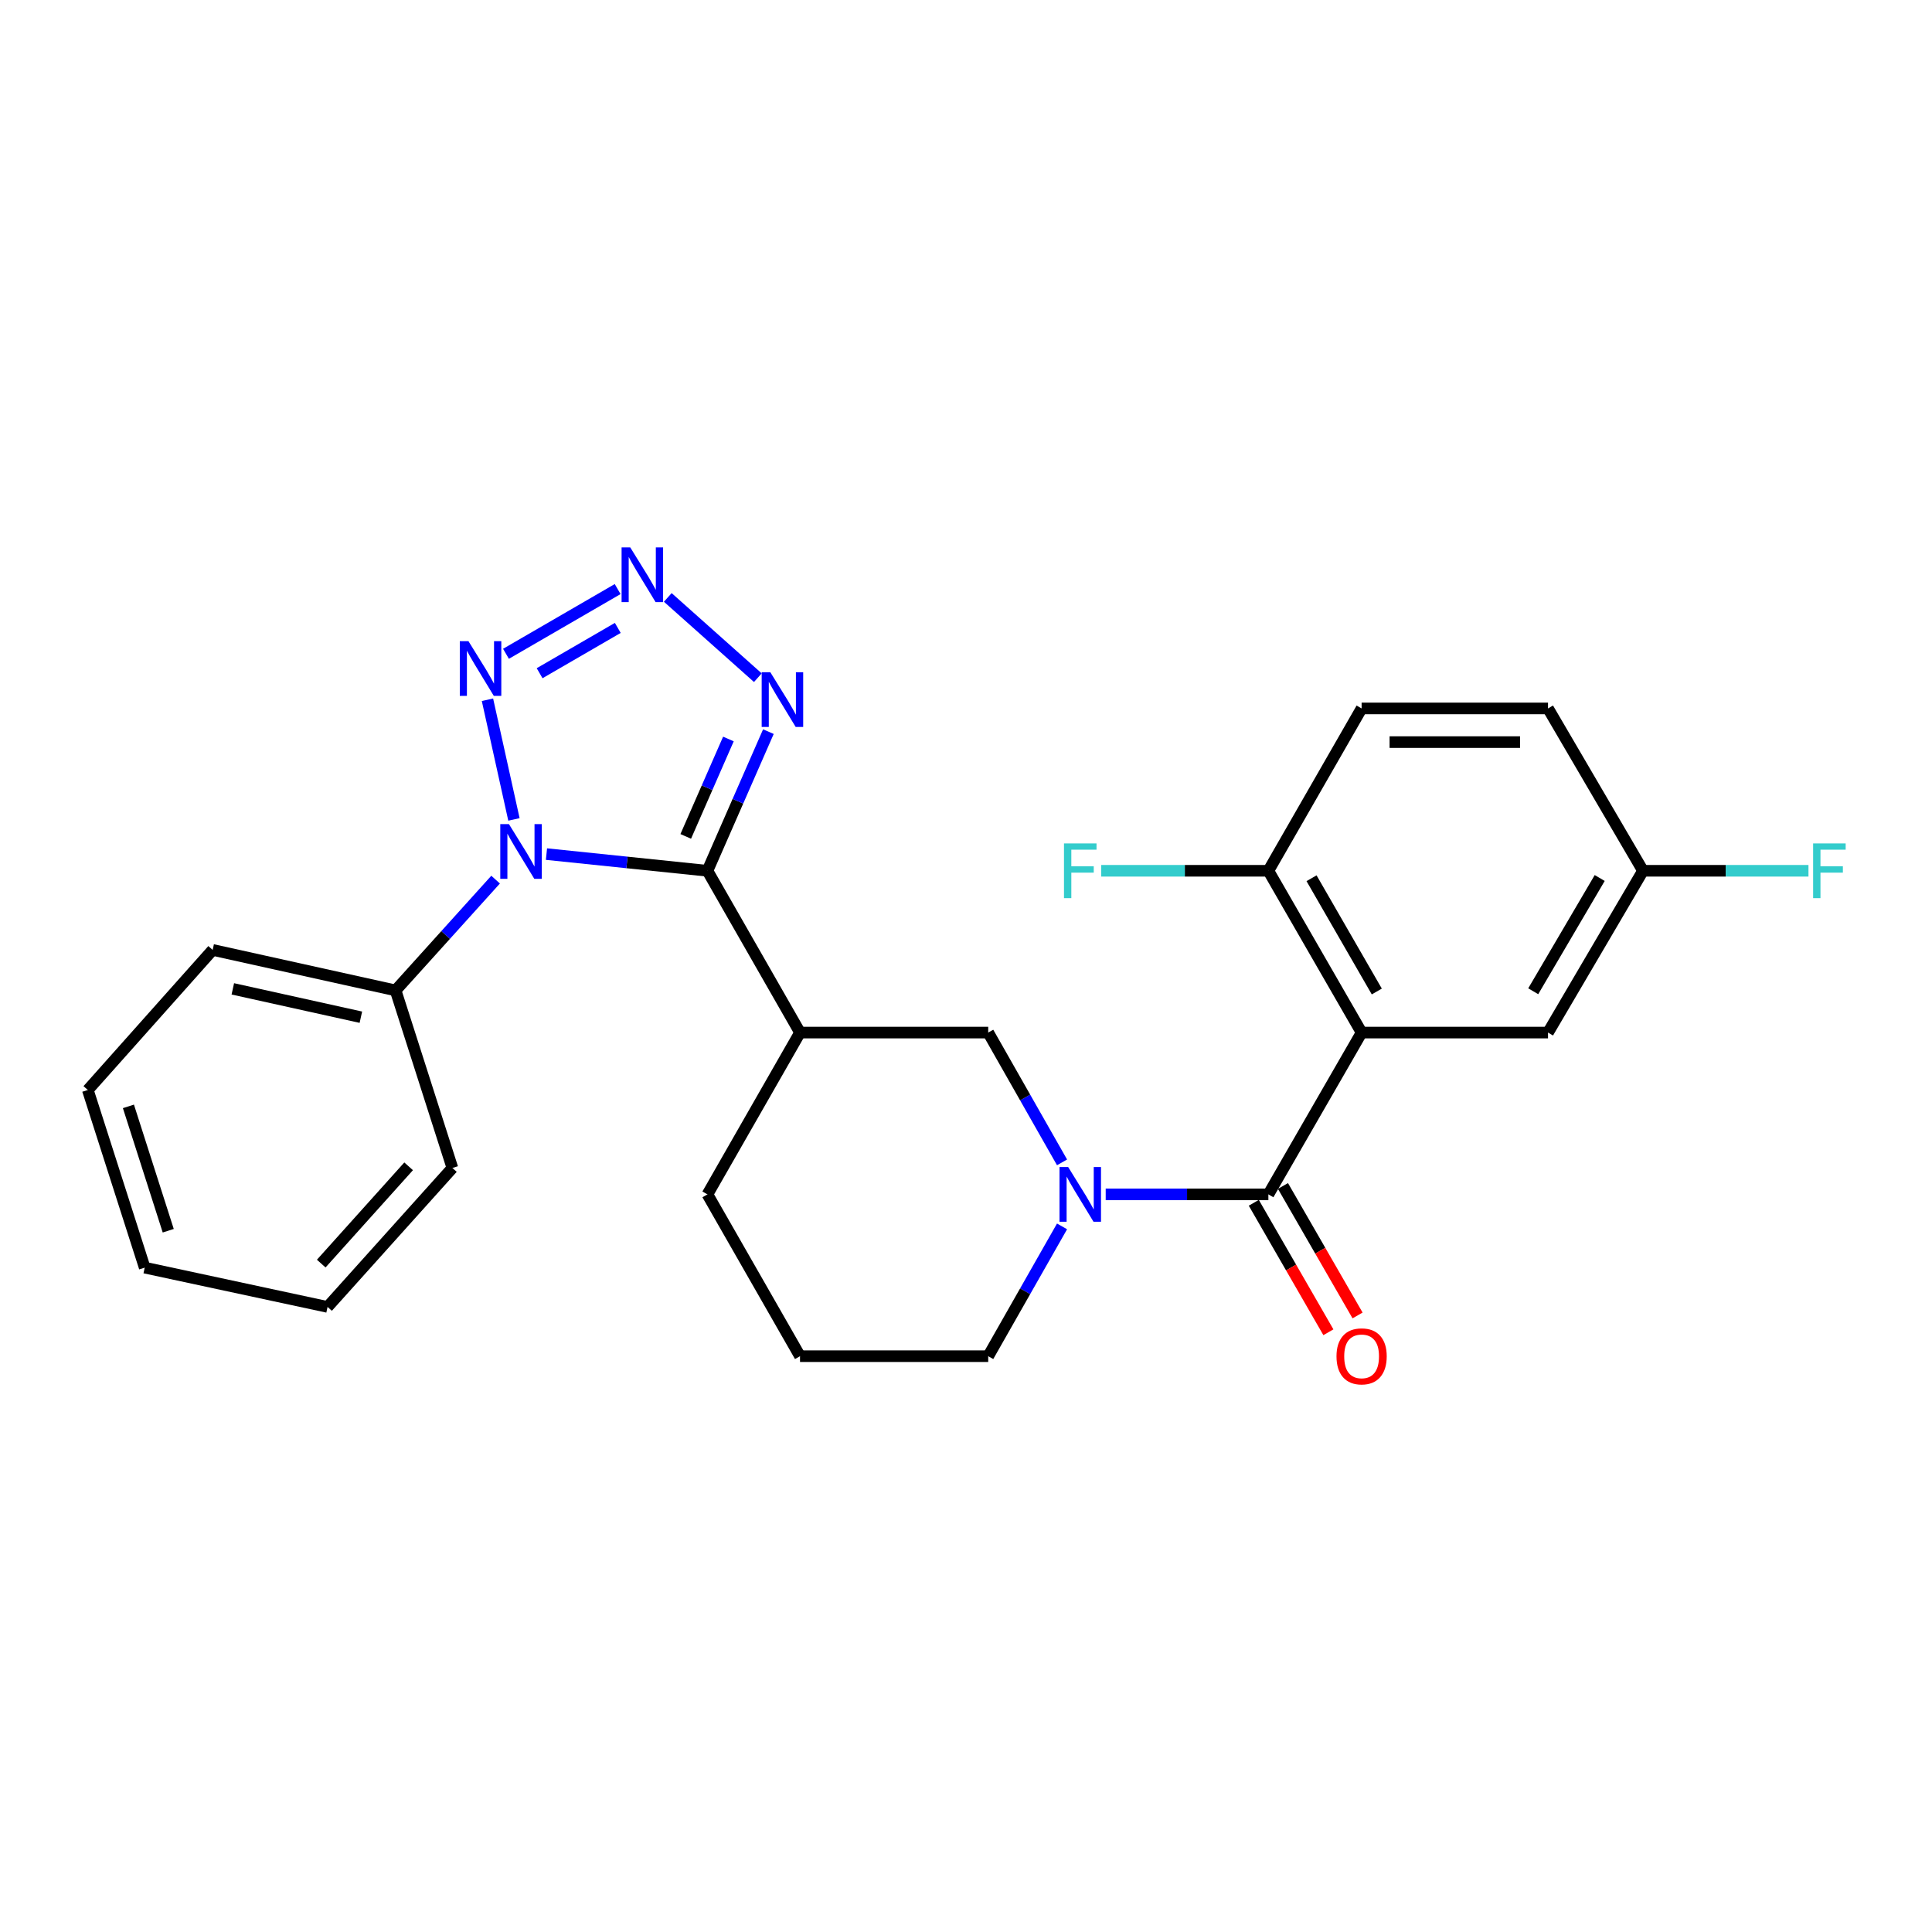 <?xml version='1.0' encoding='iso-8859-1'?>
<svg version='1.1' baseProfile='full'
              xmlns='http://www.w3.org/2000/svg'
                      xmlns:rdkit='http://www.rdkit.org/xml'
                      xmlns:xlink='http://www.w3.org/1999/xlink'
                  xml:space='preserve'
width='1000px' height='1000px' viewBox='0 0 1000 1000'>
<!-- END OF HEADER -->
<rect style='opacity:1.0;fill:#FFFFFF;stroke:none' width='1000' height='1000' x='0' y='0'> </rect>
<path class='bond-0' d='M 366.169,450.716 L 324.51,446.397' style='fill:none;fill-rule:evenodd;stroke:#000000;stroke-width:6px;stroke-linecap:butt;stroke-linejoin:miter;stroke-opacity:1' />
<path class='bond-0' d='M 324.51,446.397 L 282.851,442.079' style='fill:none;fill-rule:evenodd;stroke:#0000FF;stroke-width:6px;stroke-linecap:butt;stroke-linejoin:miter;stroke-opacity:1' />
<path class='bond-5' d='M 366.169,450.716 L 381.946,414.704' style='fill:none;fill-rule:evenodd;stroke:#000000;stroke-width:6px;stroke-linecap:butt;stroke-linejoin:miter;stroke-opacity:1' />
<path class='bond-5' d='M 381.946,414.704 L 397.723,378.692' style='fill:none;fill-rule:evenodd;stroke:#0000FF;stroke-width:6px;stroke-linecap:butt;stroke-linejoin:miter;stroke-opacity:1' />
<path class='bond-5' d='M 354.939,432.919 L 365.983,407.71' style='fill:none;fill-rule:evenodd;stroke:#000000;stroke-width:6px;stroke-linecap:butt;stroke-linejoin:miter;stroke-opacity:1' />
<path class='bond-5' d='M 365.983,407.71 L 377.026,382.502' style='fill:none;fill-rule:evenodd;stroke:#0000FF;stroke-width:6px;stroke-linecap:butt;stroke-linejoin:miter;stroke-opacity:1' />
<path class='bond-7' d='M 366.169,450.716 L 414.087,534.458' style='fill:none;fill-rule:evenodd;stroke:#000000;stroke-width:6px;stroke-linecap:butt;stroke-linejoin:miter;stroke-opacity:1' />
<path class='bond-3' d='M 266.016,424.13 L 252.309,362.191' style='fill:none;fill-rule:evenodd;stroke:#0000FF;stroke-width:6px;stroke-linecap:butt;stroke-linejoin:miter;stroke-opacity:1' />
<path class='bond-11' d='M 256.523,455.293 L 230.64,483.964' style='fill:none;fill-rule:evenodd;stroke:#0000FF;stroke-width:6px;stroke-linecap:butt;stroke-linejoin:miter;stroke-opacity:1' />
<path class='bond-11' d='M 230.64,483.964 L 204.757,512.634' style='fill:none;fill-rule:evenodd;stroke:#000000;stroke-width:6px;stroke-linecap:butt;stroke-linejoin:miter;stroke-opacity:1' />
<path class='bond-1' d='M 656.511,618.209 L 614.411,618.209' style='fill:none;fill-rule:evenodd;stroke:#000000;stroke-width:6px;stroke-linecap:butt;stroke-linejoin:miter;stroke-opacity:1' />
<path class='bond-1' d='M 614.411,618.209 L 572.311,618.209' style='fill:none;fill-rule:evenodd;stroke:#0000FF;stroke-width:6px;stroke-linecap:butt;stroke-linejoin:miter;stroke-opacity:1' />
<path class='bond-2' d='M 656.511,618.209 L 704.767,534.458' style='fill:none;fill-rule:evenodd;stroke:#000000;stroke-width:6px;stroke-linecap:butt;stroke-linejoin:miter;stroke-opacity:1' />
<path class='bond-12' d='M 648.961,622.559 L 668.267,656.067' style='fill:none;fill-rule:evenodd;stroke:#000000;stroke-width:6px;stroke-linecap:butt;stroke-linejoin:miter;stroke-opacity:1' />
<path class='bond-12' d='M 668.267,656.067 L 687.574,689.574' style='fill:none;fill-rule:evenodd;stroke:#FF0000;stroke-width:6px;stroke-linecap:butt;stroke-linejoin:miter;stroke-opacity:1' />
<path class='bond-12' d='M 664.061,613.859 L 683.368,647.366' style='fill:none;fill-rule:evenodd;stroke:#000000;stroke-width:6px;stroke-linecap:butt;stroke-linejoin:miter;stroke-opacity:1' />
<path class='bond-12' d='M 683.368,647.366 L 702.674,680.874' style='fill:none;fill-rule:evenodd;stroke:#FF0000;stroke-width:6px;stroke-linecap:butt;stroke-linejoin:miter;stroke-opacity:1' />
<path class='bond-9' d='M 704.767,534.458 L 656.511,450.716' style='fill:none;fill-rule:evenodd;stroke:#000000;stroke-width:6px;stroke-linecap:butt;stroke-linejoin:miter;stroke-opacity:1' />
<path class='bond-9' d='M 712.629,513.195 L 678.85,454.575' style='fill:none;fill-rule:evenodd;stroke:#000000;stroke-width:6px;stroke-linecap:butt;stroke-linejoin:miter;stroke-opacity:1' />
<path class='bond-10' d='M 704.767,534.458 L 801.251,534.458' style='fill:none;fill-rule:evenodd;stroke:#000000;stroke-width:6px;stroke-linecap:butt;stroke-linejoin:miter;stroke-opacity:1' />
<path class='bond-26' d='M 261.893,338.404 L 319.696,304.901' style='fill:none;fill-rule:evenodd;stroke:#0000FF;stroke-width:6px;stroke-linecap:butt;stroke-linejoin:miter;stroke-opacity:1' />
<path class='bond-26' d='M 279.303,348.457 L 319.765,325.005' style='fill:none;fill-rule:evenodd;stroke:#0000FF;stroke-width:6px;stroke-linecap:butt;stroke-linejoin:miter;stroke-opacity:1' />
<path class='bond-4' d='M 345.643,309.229 L 392.258,350.771' style='fill:none;fill-rule:evenodd;stroke:#0000FF;stroke-width:6px;stroke-linecap:butt;stroke-linejoin:miter;stroke-opacity:1' />
<path class='bond-6' d='M 549.713,601.64 L 530.606,568.049' style='fill:none;fill-rule:evenodd;stroke:#0000FF;stroke-width:6px;stroke-linecap:butt;stroke-linejoin:miter;stroke-opacity:1' />
<path class='bond-6' d='M 530.606,568.049 L 511.5,534.458' style='fill:none;fill-rule:evenodd;stroke:#000000;stroke-width:6px;stroke-linecap:butt;stroke-linejoin:miter;stroke-opacity:1' />
<path class='bond-27' d='M 549.713,634.778 L 530.606,668.369' style='fill:none;fill-rule:evenodd;stroke:#0000FF;stroke-width:6px;stroke-linecap:butt;stroke-linejoin:miter;stroke-opacity:1' />
<path class='bond-27' d='M 530.606,668.369 L 511.5,701.96' style='fill:none;fill-rule:evenodd;stroke:#000000;stroke-width:6px;stroke-linecap:butt;stroke-linejoin:miter;stroke-opacity:1' />
<path class='bond-8' d='M 414.087,534.458 L 511.5,534.458' style='fill:none;fill-rule:evenodd;stroke:#000000;stroke-width:6px;stroke-linecap:butt;stroke-linejoin:miter;stroke-opacity:1' />
<path class='bond-17' d='M 414.087,534.458 L 366.169,618.209' style='fill:none;fill-rule:evenodd;stroke:#000000;stroke-width:6px;stroke-linecap:butt;stroke-linejoin:miter;stroke-opacity:1' />
<path class='bond-13' d='M 656.511,450.716 L 704.767,366.683' style='fill:none;fill-rule:evenodd;stroke:#000000;stroke-width:6px;stroke-linecap:butt;stroke-linejoin:miter;stroke-opacity:1' />
<path class='bond-16' d='M 656.511,450.716 L 613.251,450.716' style='fill:none;fill-rule:evenodd;stroke:#000000;stroke-width:6px;stroke-linecap:butt;stroke-linejoin:miter;stroke-opacity:1' />
<path class='bond-16' d='M 613.251,450.716 L 569.991,450.716' style='fill:none;fill-rule:evenodd;stroke:#33CCCC;stroke-width:6px;stroke-linecap:butt;stroke-linejoin:miter;stroke-opacity:1' />
<path class='bond-14' d='M 801.251,534.458 L 850.408,450.716' style='fill:none;fill-rule:evenodd;stroke:#000000;stroke-width:6px;stroke-linecap:butt;stroke-linejoin:miter;stroke-opacity:1' />
<path class='bond-14' d='M 793.595,513.074 L 828.004,454.454' style='fill:none;fill-rule:evenodd;stroke:#000000;stroke-width:6px;stroke-linecap:butt;stroke-linejoin:miter;stroke-opacity:1' />
<path class='bond-21' d='M 204.757,512.634 L 110.074,491.672' style='fill:none;fill-rule:evenodd;stroke:#000000;stroke-width:6px;stroke-linecap:butt;stroke-linejoin:miter;stroke-opacity:1' />
<path class='bond-21' d='M 186.787,526.505 L 120.509,511.832' style='fill:none;fill-rule:evenodd;stroke:#000000;stroke-width:6px;stroke-linecap:butt;stroke-linejoin:miter;stroke-opacity:1' />
<path class='bond-22' d='M 204.757,512.634 L 234.162,604.547' style='fill:none;fill-rule:evenodd;stroke:#000000;stroke-width:6px;stroke-linecap:butt;stroke-linejoin:miter;stroke-opacity:1' />
<path class='bond-29' d='M 704.767,366.683 L 801.251,366.683' style='fill:none;fill-rule:evenodd;stroke:#000000;stroke-width:6px;stroke-linecap:butt;stroke-linejoin:miter;stroke-opacity:1' />
<path class='bond-29' d='M 719.24,384.112 L 786.778,384.112' style='fill:none;fill-rule:evenodd;stroke:#000000;stroke-width:6px;stroke-linecap:butt;stroke-linejoin:miter;stroke-opacity:1' />
<path class='bond-18' d='M 850.408,450.716 L 801.251,366.683' style='fill:none;fill-rule:evenodd;stroke:#000000;stroke-width:6px;stroke-linecap:butt;stroke-linejoin:miter;stroke-opacity:1' />
<path class='bond-19' d='M 850.408,450.716 L 893.234,450.716' style='fill:none;fill-rule:evenodd;stroke:#000000;stroke-width:6px;stroke-linecap:butt;stroke-linejoin:miter;stroke-opacity:1' />
<path class='bond-19' d='M 893.234,450.716 L 936.059,450.716' style='fill:none;fill-rule:evenodd;stroke:#33CCCC;stroke-width:6px;stroke-linecap:butt;stroke-linejoin:miter;stroke-opacity:1' />
<path class='bond-15' d='M 511.5,701.96 L 414.087,701.96' style='fill:none;fill-rule:evenodd;stroke:#000000;stroke-width:6px;stroke-linecap:butt;stroke-linejoin:miter;stroke-opacity:1' />
<path class='bond-20' d='M 366.169,618.209 L 414.087,701.96' style='fill:none;fill-rule:evenodd;stroke:#000000;stroke-width:6px;stroke-linecap:butt;stroke-linejoin:miter;stroke-opacity:1' />
<path class='bond-24' d='M 110.074,491.672 L 45.455,564.182' style='fill:none;fill-rule:evenodd;stroke:#000000;stroke-width:6px;stroke-linecap:butt;stroke-linejoin:miter;stroke-opacity:1' />
<path class='bond-23' d='M 234.162,604.547 L 169.542,676.467' style='fill:none;fill-rule:evenodd;stroke:#000000;stroke-width:6px;stroke-linecap:butt;stroke-linejoin:miter;stroke-opacity:1' />
<path class='bond-23' d='M 211.505,603.687 L 166.271,654.031' style='fill:none;fill-rule:evenodd;stroke:#000000;stroke-width:6px;stroke-linecap:butt;stroke-linejoin:miter;stroke-opacity:1' />
<path class='bond-25' d='M 169.542,676.467 L 74.898,656.125' style='fill:none;fill-rule:evenodd;stroke:#000000;stroke-width:6px;stroke-linecap:butt;stroke-linejoin:miter;stroke-opacity:1' />
<path class='bond-28' d='M 45.455,564.182 L 74.898,656.125' style='fill:none;fill-rule:evenodd;stroke:#000000;stroke-width:6px;stroke-linecap:butt;stroke-linejoin:miter;stroke-opacity:1' />
<path class='bond-28' d='M 66.469,572.658 L 87.079,637.018' style='fill:none;fill-rule:evenodd;stroke:#000000;stroke-width:6px;stroke-linecap:butt;stroke-linejoin:miter;stroke-opacity:1' />
<path  class='atom-1' d='M 263.426 426.554
L 272.706 441.554
Q 273.626 443.034, 275.106 445.714
Q 276.586 448.394, 276.666 448.554
L 276.666 426.554
L 280.426 426.554
L 280.426 454.874
L 276.546 454.874
L 266.586 438.474
Q 265.426 436.554, 264.186 434.354
Q 262.986 432.154, 262.626 431.474
L 262.626 454.874
L 258.946 454.874
L 258.946 426.554
L 263.426 426.554
' fill='#0000FF'/>
<path  class='atom-4' d='M 242.473 331.871
L 251.753 346.871
Q 252.673 348.351, 254.153 351.031
Q 255.633 353.711, 255.713 353.871
L 255.713 331.871
L 259.473 331.871
L 259.473 360.191
L 255.593 360.191
L 245.633 343.791
Q 244.473 341.871, 243.233 339.671
Q 242.033 337.471, 241.673 336.791
L 241.673 360.191
L 237.993 360.191
L 237.993 331.871
L 242.473 331.871
' fill='#0000FF'/>
<path  class='atom-5' d='M 326.215 283.334
L 335.495 298.334
Q 336.415 299.814, 337.895 302.494
Q 339.375 305.174, 339.455 305.334
L 339.455 283.334
L 343.215 283.334
L 343.215 311.654
L 339.335 311.654
L 329.375 295.254
Q 328.215 293.334, 326.975 291.134
Q 325.775 288.934, 325.415 288.254
L 325.415 311.654
L 321.735 311.654
L 321.735 283.334
L 326.215 283.334
' fill='#0000FF'/>
<path  class='atom-6' d='M 398.726 347.953
L 408.006 362.953
Q 408.926 364.433, 410.406 367.113
Q 411.886 369.793, 411.966 369.953
L 411.966 347.953
L 415.726 347.953
L 415.726 376.273
L 411.846 376.273
L 401.886 359.873
Q 400.726 357.953, 399.486 355.753
Q 398.286 353.553, 397.926 352.873
L 397.926 376.273
L 394.246 376.273
L 394.246 347.953
L 398.726 347.953
' fill='#0000FF'/>
<path  class='atom-7' d='M 552.877 604.049
L 562.157 619.049
Q 563.077 620.529, 564.557 623.209
Q 566.037 625.889, 566.117 626.049
L 566.117 604.049
L 569.877 604.049
L 569.877 632.369
L 565.997 632.369
L 556.037 615.969
Q 554.877 614.049, 553.637 611.849
Q 552.437 609.649, 552.077 608.969
L 552.077 632.369
L 548.397 632.369
L 548.397 604.049
L 552.877 604.049
' fill='#0000FF'/>
<path  class='atom-13' d='M 691.767 702.04
Q 691.767 695.24, 695.127 691.44
Q 698.487 687.64, 704.767 687.64
Q 711.047 687.64, 714.407 691.44
Q 717.767 695.24, 717.767 702.04
Q 717.767 708.92, 714.367 712.84
Q 710.967 716.72, 704.767 716.72
Q 698.527 716.72, 695.127 712.84
Q 691.767 708.96, 691.767 702.04
M 704.767 713.52
Q 709.087 713.52, 711.407 710.64
Q 713.767 707.72, 713.767 702.04
Q 713.767 696.48, 711.407 693.68
Q 709.087 690.84, 704.767 690.84
Q 700.447 690.84, 698.087 693.64
Q 695.767 696.44, 695.767 702.04
Q 695.767 707.76, 698.087 710.64
Q 700.447 713.52, 704.767 713.52
' fill='#FF0000'/>
<path  class='atom-17' d='M 550.717 436.556
L 567.557 436.556
L 567.557 439.796
L 554.517 439.796
L 554.517 448.396
L 566.117 448.396
L 566.117 451.676
L 554.517 451.676
L 554.517 464.876
L 550.717 464.876
L 550.717 436.556
' fill='#33CCCC'/>
<path  class='atom-20' d='M 938.471 436.556
L 955.311 436.556
L 955.311 439.796
L 942.271 439.796
L 942.271 448.396
L 953.871 448.396
L 953.871 451.676
L 942.271 451.676
L 942.271 464.876
L 938.471 464.876
L 938.471 436.556
' fill='#33CCCC'/>
</svg>
